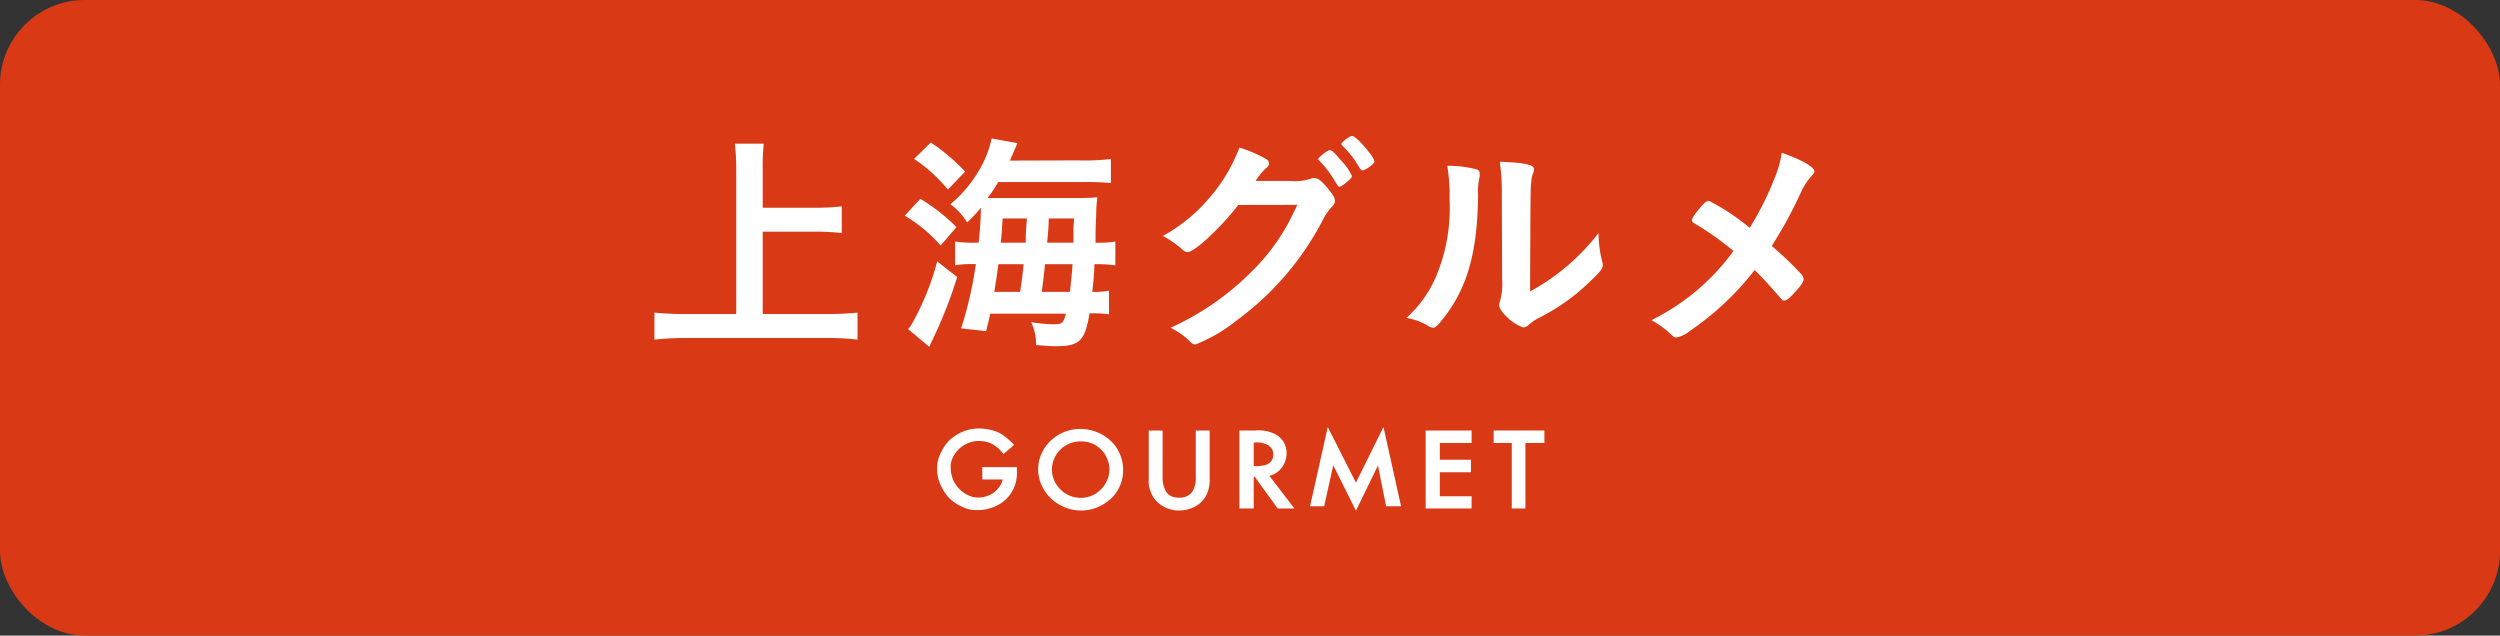 <svg xmlns="http://www.w3.org/2000/svg" viewBox="0 0 236 60"><rect x="0" y="0" width="236" height="60" fill="#333333" stroke="none"/><defs><style>.cls-1{fill:#da3915;}.cls-2{fill:#fff;}</style></defs><title>button_2</title><g id="レイヤー_2" data-name="レイヤー 2"><g id="banner"><rect class="cls-1" width="236" height="60" rx="8"/><path class="cls-2" d="M95.73,46a3.16,3.16,0,0,1-.34.63,3.24,3.24,0,0,1-.44.51,3.35,3.35,0,0,1-.52.41,4.63,4.63,0,0,1-.63.31,5.74,5.74,0,0,1-.68.21,3.22,3.22,0,0,1-.71.08H92.1a2.89,2.89,0,0,1-.84-.13,4.87,4.87,0,0,1-1.43-.79,3.6,3.6,0,0,1-.5-.54,4.62,4.62,0,0,1-.65-1.19,3.72,3.72,0,0,1-.22-1.26,3,3,0,0,1,.13-.93,4.39,4.39,0,0,1,.37-.84,3.57,3.57,0,0,1,1-1.19,6,6,0,0,1,.62-.39,4.07,4.07,0,0,1,1.75-.44,4.87,4.87,0,0,1,1.69.28,3,3,0,0,1,.79.44c.14.1.28.22.44.36s.31.29.48.47l-1,.86c-.1-.12-.19-.23-.29-.33a1.7,1.7,0,0,0-.23-.24,4.9,4.9,0,0,0-.52-.36,2.06,2.06,0,0,0-.59-.22,2.82,2.82,0,0,0-.73-.08,2.57,2.57,0,0,0-1.23.32,2.15,2.15,0,0,0-.54.37,2.59,2.59,0,0,0-.45.52,2.4,2.4,0,0,0-.32.64,1.69,1.69,0,0,0-.08.34,2.21,2.21,0,0,0,0,.35v0a2.57,2.57,0,0,0,.11.78,1.9,1.9,0,0,0,.13.37c0,.08.09.18.16.3a2.78,2.78,0,0,0,1,1,2.32,2.32,0,0,0,1.17.35,2.64,2.64,0,0,0,1.14-.26,2.24,2.24,0,0,0,.84-.7,1.83,1.83,0,0,0,.35-.75H92.73V44.1H96v.5A3.43,3.43,0,0,1,95.73,46Z"/><path class="cls-2" d="M105.52,46.26c-.1.16-.19.3-.29.43s-.22.25-.34.37a4.75,4.75,0,0,1-.85.61,4,4,0,0,1-2,.52,4,4,0,0,1-2-.53,4,4,0,0,1-1.47-1.41A3.69,3.69,0,0,1,98,44.33a3.62,3.62,0,0,1,.54-1.92,3.53,3.53,0,0,1,.63-.79A4.38,4.38,0,0,1,100,41a4.12,4.12,0,0,1,2-.51,4.18,4.18,0,0,1,1.54.3,3.84,3.84,0,0,1,1.3.82,3.21,3.21,0,0,1,.49.55c.06.09.13.2.21.34l.17.34a3.69,3.69,0,0,1,.31,1.49A3.63,3.63,0,0,1,105.52,46.26ZM104.38,43a2.93,2.93,0,0,0-1-1,2.75,2.75,0,0,0-1.35-.33,2.66,2.66,0,0,0-1.37.35,2.36,2.36,0,0,0-.57.43,2.16,2.16,0,0,0-.42.55,2.59,2.59,0,0,0-.37,1.33,2.51,2.51,0,0,0,.38,1.33,2.87,2.87,0,0,0,.44.56,2.55,2.55,0,0,0,.54.41A2.76,2.76,0,0,0,102,47a2.72,2.72,0,0,0,1.35-.35,2.79,2.79,0,0,0,1-1,2.54,2.54,0,0,0,0-2.67Z"/><path class="cls-2" d="M114,46.46a2.53,2.53,0,0,1-1.5,1.5,3.17,3.17,0,0,1-1.17.23,2.86,2.86,0,0,1-1.6-.44,2.44,2.44,0,0,1-1-1.09,3.52,3.52,0,0,1-.22-.6,2.83,2.83,0,0,1-.07-.4,1.83,1.83,0,0,1,0-.33V40.64h1.31v4.48a2.51,2.51,0,0,0,.36,1.34,1.09,1.09,0,0,0,.46.38,1.81,1.81,0,0,0,.74.14,1.45,1.45,0,0,0,1.19-.49,2.29,2.29,0,0,0,.38-1.44V40.64h1.31v4.64A3.25,3.25,0,0,1,114,46.46Z"/><path class="cls-2" d="M120.61,48l-2.17-3h-.09v3H117V40.64h1.51a3.35,3.35,0,0,1,2,.42,2.11,2.11,0,0,1,.7.73,2,2,0,0,1,.24,1,2.09,2.09,0,0,1-.15.81,1.76,1.76,0,0,1-.41.67,2.09,2.09,0,0,1-.25.26l-.36.23-.44.17L122.19,48Zm-.81-5.93a2.22,2.22,0,0,0-1.34-.3h-.11V44l.5,0,.49-.07a1.2,1.2,0,0,0,.63-.35,1,1,0,0,0,.22-.68A.89.89,0,0,0,119.8,42.1Z"/><path class="cls-2" d="M130.85,47.79l-.77-3.85L128,48.21l-2.14-4.29L125,47.79h-1.33l1.67-7.48L128,45.56l2.6-5.25,1.66,7.48Z"/><path class="cls-2" d="M134.58,48V40.64h4.34v1.18h-3V43.4h2.94v1.18h-2.94v2.27h3V48Z"/><path class="cls-2" d="M144,41.82V48h-1.29V41.82H141V40.64h4.79v1.18Z"/><path class="cls-2" d="M72,29.64h6.11a25.74,25.74,0,0,0,2.84-.13v2.55a22.18,22.18,0,0,0-2.81-.15H64.68a25.13,25.13,0,0,0-2.9.15V29.51a26.17,26.17,0,0,0,2.9.13H69.5V16a20.79,20.79,0,0,0-.13-2.44H72.1A20.32,20.32,0,0,0,72,16v3.61h5a20.32,20.32,0,0,0,2.46-.13V22a21.38,21.38,0,0,0-2.46-.13H72Z"/><path class="cls-2" d="M86.88,18.77a17.62,17.62,0,0,1,3.41,2.67L88.8,23.17a14.31,14.31,0,0,0-3.39-2.81Zm3.48,7.38A41.78,41.78,0,0,1,88.53,31l-.81,1.74-2-1.68a2.1,2.1,0,0,0,.41-.57,24.82,24.82,0,0,0,2.34-5.81Zm-2.49-12.7a19,19,0,0,1,3.24,2.75l-1.63,1.69A14.81,14.81,0,0,0,86.29,15Zm14,1.69a20.24,20.24,0,0,0,3-.13v2.27a23.75,23.75,0,0,0-2.77-.09H94.23c-.37.64-.55.9-1,1.5h8.15c1,0,1.65,0,2.22-.07a10.25,10.25,0,0,0-.11,1.19c0,.57-.05,1-.07,2.22,0,.68,0,.68,0,.88a9.89,9.89,0,0,0,1.87-.11v2.25a11.8,11.8,0,0,0-1.76-.11h-.22c0,.83-.13,2-.2,2.61a6.89,6.89,0,0,0,1.58-.11v2.23a10.48,10.48,0,0,0-1.6-.09h-.24c-.42,2.59-.93,3.1-3.15,3.1-.35,0-.59,0-1.89-.11a4.92,4.92,0,0,0-.47-2.16,13.2,13.2,0,0,0,2.16.2c.77,0,.88-.11,1.12-1H93.48c-.15.68-.2.88-.39,1.65L90.73,31a36.3,36.3,0,0,0,1.39-6.07h-.31a9.38,9.38,0,0,0-1.65.11V22.8a11.6,11.6,0,0,0,2,.11h.22a31.75,31.75,0,0,0,.22-3.3A14.62,14.62,0,0,1,91.3,21a5.89,5.89,0,0,0-1.58-1.72,12,12,0,0,0,2.71-3.21,9.85,9.85,0,0,0,1.18-3l2.42.44a2.93,2.93,0,0,1-.22.53c-.19.49-.22.53-.48,1.12ZM96.3,27.55c.15-1,.2-1.29.33-2.61H94.25c-.15,1.12-.2,1.4-.39,2.61Zm.53-4.64c0-.75,0-.75.11-2.29H94.65c-.07,1.12-.09,1.45-.18,2.29ZM101,27.55c.09-.83.18-1.62.25-2.61H98.65c-.09.88-.19,1.73-.31,2.61Zm.33-4.64c0-1.45,0-1.45.07-2.29H99c0,.79-.08,1.54-.15,2.29Z"/><path class="cls-2" d="M116.89,19.35c-1.52,2-4.11,4.44-4.75,4.44-.2,0-.29,0-.73-.42a11.7,11.7,0,0,0-1.63-1.1,15.53,15.53,0,0,0,4.38-3.58A15.64,15.64,0,0,0,117,13.93a12.73,12.73,0,0,1,2.38,1c.3.17.41.3.41.5a.47.47,0,0,1-.26.42,6.49,6.49,0,0,0-1,1.23l3.28,0a4.68,4.68,0,0,0,2.07-.26.93.93,0,0,1,.24,0c.35,0,.72.33,1.36,1.14.42.53.53.75.53,1s-.07.35-.37.66a5.16,5.16,0,0,0-.69,1,27.27,27.27,0,0,1-8.16,9.59,15,15,0,0,1-3.94,2.31.72.72,0,0,1-.53-.3,7,7,0,0,0-1.82-1.28,25.64,25.64,0,0,0,7.65-5.3,19.14,19.14,0,0,0,3.64-4.91c.19-.37.33-.66.68-1.39ZM127.36,17c-.48.42-.77.62-.9.62s-.13,0-.53-.66a9.83,9.83,0,0,0-1.38-1.79c-.09-.08-.11-.13-.11-.19s.83-.8,1.08-.8.44.22,1.1,1a5.2,5.2,0,0,1,1,1.43C127.63,16.71,127.56,16.79,127.36,17Zm1-1.12a9.21,9.21,0,0,0-1.62-2.11c-.09-.09-.11-.14-.11-.18s.11-.22.48-.48.42-.27.57-.27.82.57,1.56,1.54a2.56,2.56,0,0,1,.51.84c0,.11-.07.22-.33.42a2.32,2.32,0,0,1-.81.46C128.51,16.07,128.44,16,128.35,15.85Z"/><path class="cls-2" d="M139.42,16a.37.37,0,0,1,.26.37,1.1,1.1,0,0,1,0,.31,5.91,5.91,0,0,0-.15,1.72c-.05,5.37-1,8.8-3.33,11.72-.5.62-.7.82-.92.82a1.11,1.11,0,0,1-.38-.13,5.93,5.93,0,0,0-2.13-.8,11.16,11.16,0,0,0,2.77-3.85,16.66,16.66,0,0,0,1.3-7.3,16.89,16.89,0,0,0-.22-3.21A10.4,10.4,0,0,1,139.42,16Zm2.35,2.13a19.61,19.61,0,0,0-.19-2.86c2.37.09,3.23.27,3.23.71a1.13,1.13,0,0,1-.11.44,2.58,2.58,0,0,0-.15.81c-.07.59-.07.59-.11,10.28A20.39,20.39,0,0,0,150.9,22a11.73,11.73,0,0,0,.33,2.64.92.92,0,0,1,.07.38c0,.35-.22.63-1.23,1.58A19.22,19.22,0,0,1,145.29,30a4.16,4.16,0,0,0-1,.69.85.85,0,0,1-.51.22,4.27,4.27,0,0,1-1.62-1.08c-.44-.44-.64-.77-.64-1.06a1,1,0,0,1,.09-.37,5.76,5.76,0,0,0,.19-2Z"/><path class="cls-2" d="M167.71,16.33a10,10,0,0,0,.49-1.91c1.91.68,3.08,1.34,3.08,1.76,0,.11-.05.17-.2.35a6.1,6.1,0,0,0-1.1,1.69,40.39,40.39,0,0,1-2.73,5,29.92,29.92,0,0,1,2.73,2.6.82.82,0,0,1,.28.55c0,.22-.26.62-.88,1.28-.46.5-.72.72-.92.72s-.22-.06-.4-.26c-1.32-1.5-1.45-1.65-2.42-2.62a26.91,26.91,0,0,1-6.07,5.72,2.85,2.85,0,0,1-1.3.64c-.22,0-.24,0-.79-.53a9.83,9.83,0,0,0-1.58-1.1,21,21,0,0,0,7.74-6.53,28.43,28.43,0,0,0-3.43-2.45c-.44-.26-.49-.3-.49-.46s.27-.61,1-1.43c.24-.28.42-.39.6-.39a20.18,20.18,0,0,1,3.85,2.55A28.9,28.9,0,0,0,167.71,16.33Z"/></g></g></svg>
